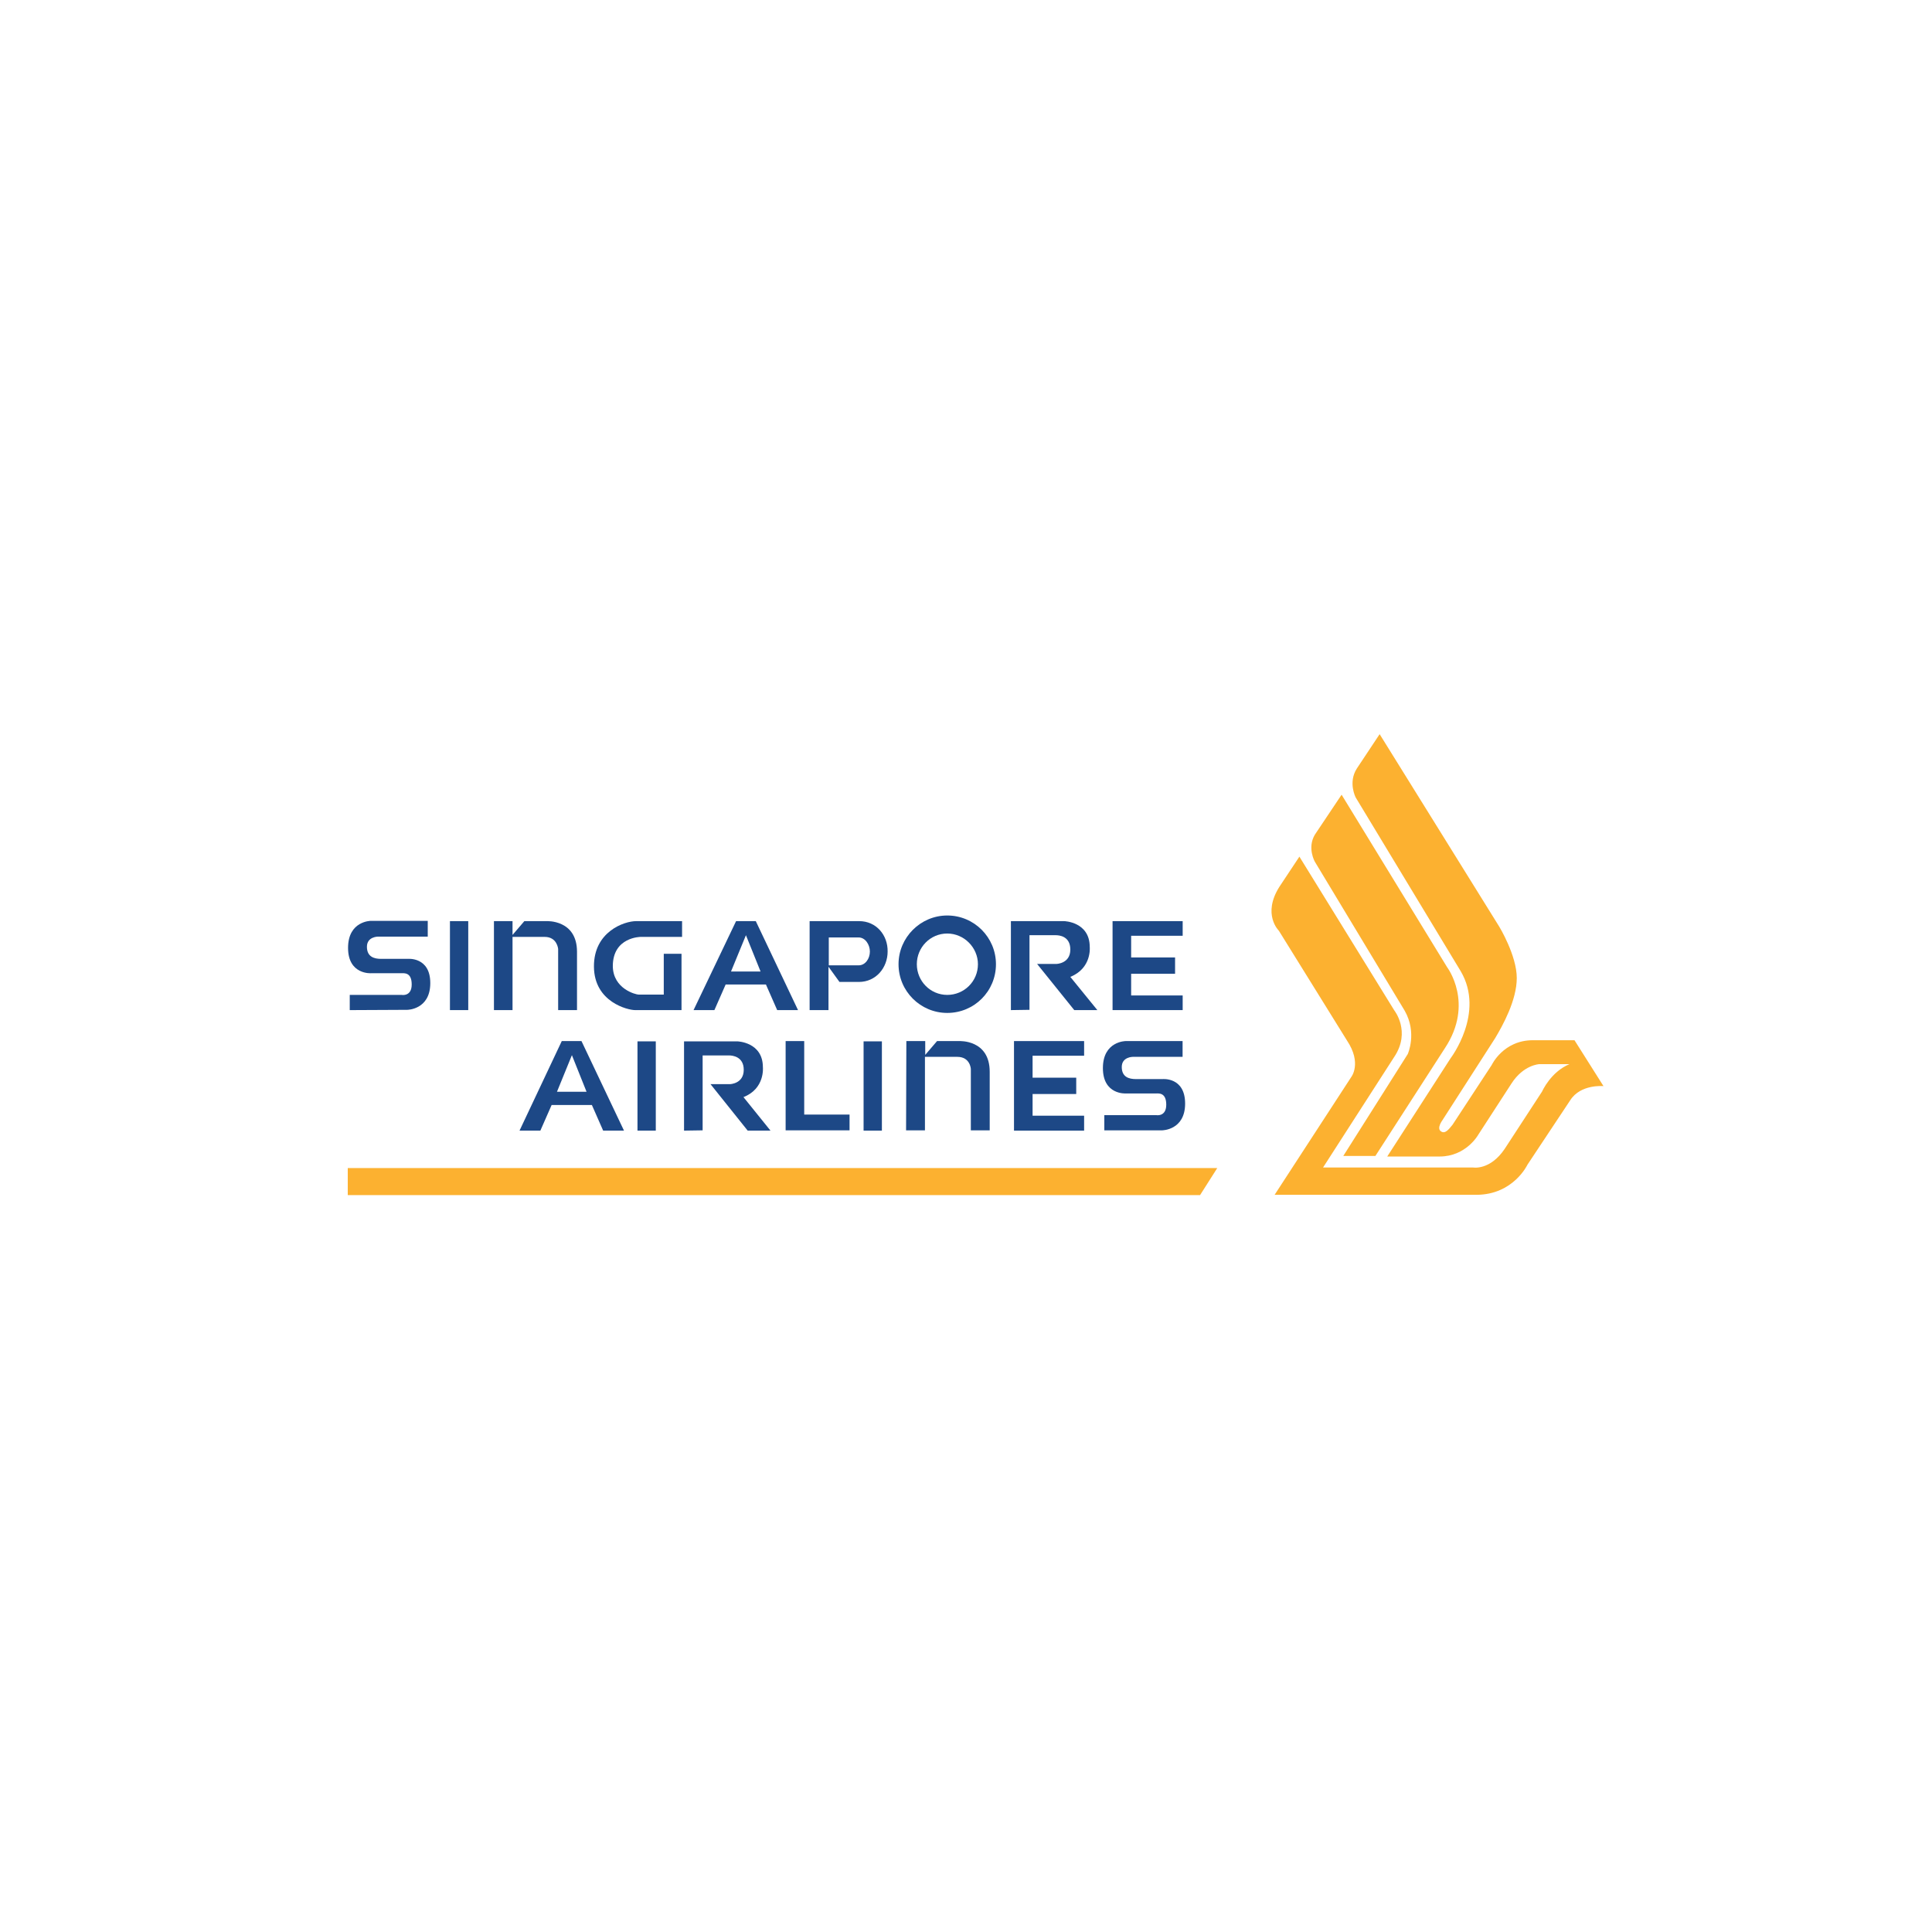 <svg width="200" height="200" viewBox="0 0 200 200" fill="none" xmlns="http://www.w3.org/2000/svg">
<rect width="200" height="200" fill="white"/>
<path fill-rule="evenodd" clip-rule="evenodd" d="M36 120.917H126.01L124.232 123.715H36V120.917Z" fill="#FCB130"/>
<path fill-rule="evenodd" clip-rule="evenodd" d="M142.38 119.664H139.057L145.732 109.113C145.732 109.113 146.723 106.927 145.411 104.624L136.113 89.205C136.113 89.205 135.297 87.777 136.113 86.407L138.882 82.268L149.812 100.135C149.812 100.135 152.64 103.866 149.579 108.501L142.38 119.664Z" fill="#FCB130"/>
<path fill-rule="evenodd" clip-rule="evenodd" d="M150.37 116.428L154.421 110.249C154.421 110.249 155.617 107.684 158.677 107.684H162.991L165.993 112.435C165.993 112.435 163.632 112.202 162.554 113.892L158.123 120.567C158.123 120.567 156.666 123.686 152.818 123.686H131.948L139.876 111.502C139.876 111.502 141.013 110.074 139.439 107.713L132.385 96.345C132.385 96.345 130.636 94.655 132.444 91.798L134.513 88.679L144.336 104.594C144.336 104.594 146.085 106.78 144.336 109.404L136.962 120.859H152.498C152.498 120.859 154.247 121.179 155.762 118.935L159.639 112.989C159.639 112.989 160.513 110.978 162.466 110.161H159.348C159.348 110.161 157.715 110.22 156.462 112.173L153.022 117.478C153.022 117.478 151.769 119.722 149.029 119.722H143.607L150.166 109.549C150.166 109.549 153.751 104.857 151.215 100.543L140.343 82.558C140.343 82.558 139.527 81.013 140.459 79.556L142.82 76L155.208 95.937C155.208 95.937 157.016 98.91 157.016 101.242C157.016 103.545 155.558 106.168 154.771 107.48L149.32 115.962C149.32 115.962 148.708 116.778 149.146 117.099C149.583 117.448 149.991 116.895 150.37 116.428Z" fill="#FCB130"/>
<path fill-rule="evenodd" clip-rule="evenodd" d="M81.328 107.772H83.252V115.38H87.945V117.012H81.328V107.772Z" fill="#1D4886"/>
<path fill-rule="evenodd" clip-rule="evenodd" d="M89.398 117.041H91.293V107.801H89.398V117.041Z" fill="#1D4886"/>
<path fill-rule="evenodd" clip-rule="evenodd" d="M65.992 117.041H67.887V107.801H65.992V117.041Z" fill="#1D4886"/>
<path fill-rule="evenodd" clip-rule="evenodd" d="M104.969 107.772H112.227V109.288H106.893V111.562H111.411V113.252H106.893V115.497H112.227V117.042H104.969V107.772Z" fill="#1D4886"/>
<path fill-rule="evenodd" clip-rule="evenodd" d="M115.172 95.355H122.43V96.87H117.096V99.115H121.643V100.805H117.096V103.05H122.43V104.565H115.172V95.355Z" fill="#1D4886"/>
<path fill-rule="evenodd" clip-rule="evenodd" d="M70.812 117.041V107.801H76.322C76.322 107.801 78.974 107.859 78.974 110.482C78.974 110.482 79.207 112.698 76.963 113.572L79.761 117.041H77.4L73.552 112.231H75.564C75.564 112.231 76.992 112.202 76.992 110.745C76.992 109.375 75.826 109.258 75.476 109.258H72.736V117.012L70.812 117.041Z" fill="#1D4886"/>
<path fill-rule="evenodd" clip-rule="evenodd" d="M104.648 104.565V95.355H110.157C110.157 95.355 112.81 95.413 112.81 98.036C112.81 98.036 113.043 100.222 110.799 101.126L113.597 104.565H111.207L107.359 99.785H109.37C109.37 99.785 110.799 99.756 110.799 98.298C110.799 96.899 109.633 96.812 109.283 96.812H106.572V104.536L104.648 104.565Z" fill="#1D4886"/>
<path fill-rule="evenodd" clip-rule="evenodd" d="M66.119 102.962H68.713V98.736H70.55V104.565H65.74C65.011 104.565 61.514 103.749 61.485 100.076C61.455 96.433 64.633 95.355 65.857 95.355H70.608V96.987H66.323C66.323 96.987 63.438 96.987 63.438 100.018C63.467 102.379 65.828 102.962 66.119 102.962Z" fill="#1D4886"/>
<path fill-rule="evenodd" clip-rule="evenodd" d="M93.826 107.773H95.779V109.201L97.003 107.773H99.306C99.306 107.773 102.454 107.598 102.454 110.95V117.013H100.501V110.659C100.501 110.659 100.443 109.405 99.102 109.405H95.75V117.013H93.797L93.826 107.773Z" fill="#1D4886"/>
<path fill-rule="evenodd" clip-rule="evenodd" d="M51.133 95.355H53.057V96.783L54.281 95.355H56.584C56.584 95.355 59.732 95.18 59.732 98.532V104.566H57.779V98.241C57.779 98.241 57.691 96.987 56.38 96.987H53.057V104.566H51.133V95.355Z" fill="#1D4886"/>
<path fill-rule="evenodd" clip-rule="evenodd" d="M46.578 104.565H48.473V95.355H46.578V104.565Z" fill="#1D4886"/>
<path fill-rule="evenodd" clip-rule="evenodd" d="M114.318 117.012V115.438H119.681C119.681 115.438 120.73 115.642 120.73 114.36C120.73 113.077 119.943 113.194 119.652 113.194H116.562C116.562 113.194 114.172 113.369 114.172 110.571C114.172 107.772 116.533 107.772 116.533 107.772H122.421V109.405H117.262C117.262 109.405 116.125 109.405 116.125 110.454C116.125 111.503 116.883 111.707 117.582 111.707H120.351C120.351 111.707 122.683 111.474 122.683 114.243C122.683 117.012 120.293 117.012 120.293 117.012H114.318Z" fill="#1D4886"/>
<path fill-rule="evenodd" clip-rule="evenodd" d="M36.206 104.566V102.992H41.569C41.569 102.992 42.619 103.196 42.619 101.914C42.619 100.631 41.832 100.748 41.54 100.748H38.421C38.421 100.748 36.031 100.923 36.031 98.124C36.031 95.326 38.392 95.326 38.392 95.326H44.28V96.959H39.121C39.121 96.959 37.984 96.959 37.984 98.008C37.984 99.057 38.742 99.261 39.442 99.261H42.211C42.211 99.261 44.543 99.028 44.543 101.768C44.543 104.537 42.152 104.537 42.152 104.537L36.206 104.566Z" fill="#1D4886"/>
<path fill-rule="evenodd" clip-rule="evenodd" d="M98.058 94.772C95.289 94.772 93.016 97.046 93.016 99.815C93.016 102.613 95.289 104.858 98.058 104.858C100.857 104.858 103.101 102.613 103.101 99.815C103.101 97.046 100.857 94.772 98.058 94.772ZM98.058 102.992C96.309 102.992 94.91 101.564 94.91 99.815C94.91 98.066 96.309 96.638 98.058 96.638C99.807 96.638 101.235 98.095 101.235 99.815C101.235 101.593 99.807 102.992 98.058 102.992Z" fill="#1D4886"/>
<path fill-rule="evenodd" clip-rule="evenodd" d="M78.239 95.355H76.198L71.797 104.565H73.954L75.12 101.913H79.288L80.454 104.565H82.611M75.674 100.572L77.219 96.812L78.734 100.572H75.674Z" fill="#1D4886"/>
<path fill-rule="evenodd" clip-rule="evenodd" d="M60.194 107.772H58.154L53.781 117.042H55.938L57.104 114.389H61.272L62.438 117.042H64.595M57.658 113.019L59.203 109.23L60.719 113.019H57.658Z" fill="#1D4886"/>
<path fill-rule="evenodd" clip-rule="evenodd" d="M88.943 95.355H83.812V104.565H85.765V100.076L86.902 101.65H88.913C90.692 101.65 91.887 100.164 91.887 98.502C91.916 96.812 90.721 95.355 88.943 95.355ZM88.884 99.931H85.795V97.045H88.884C89.584 97.045 90.05 97.803 90.05 98.502C90.05 99.231 89.584 99.931 88.884 99.931Z" fill="#1D4886"/>
</svg>
